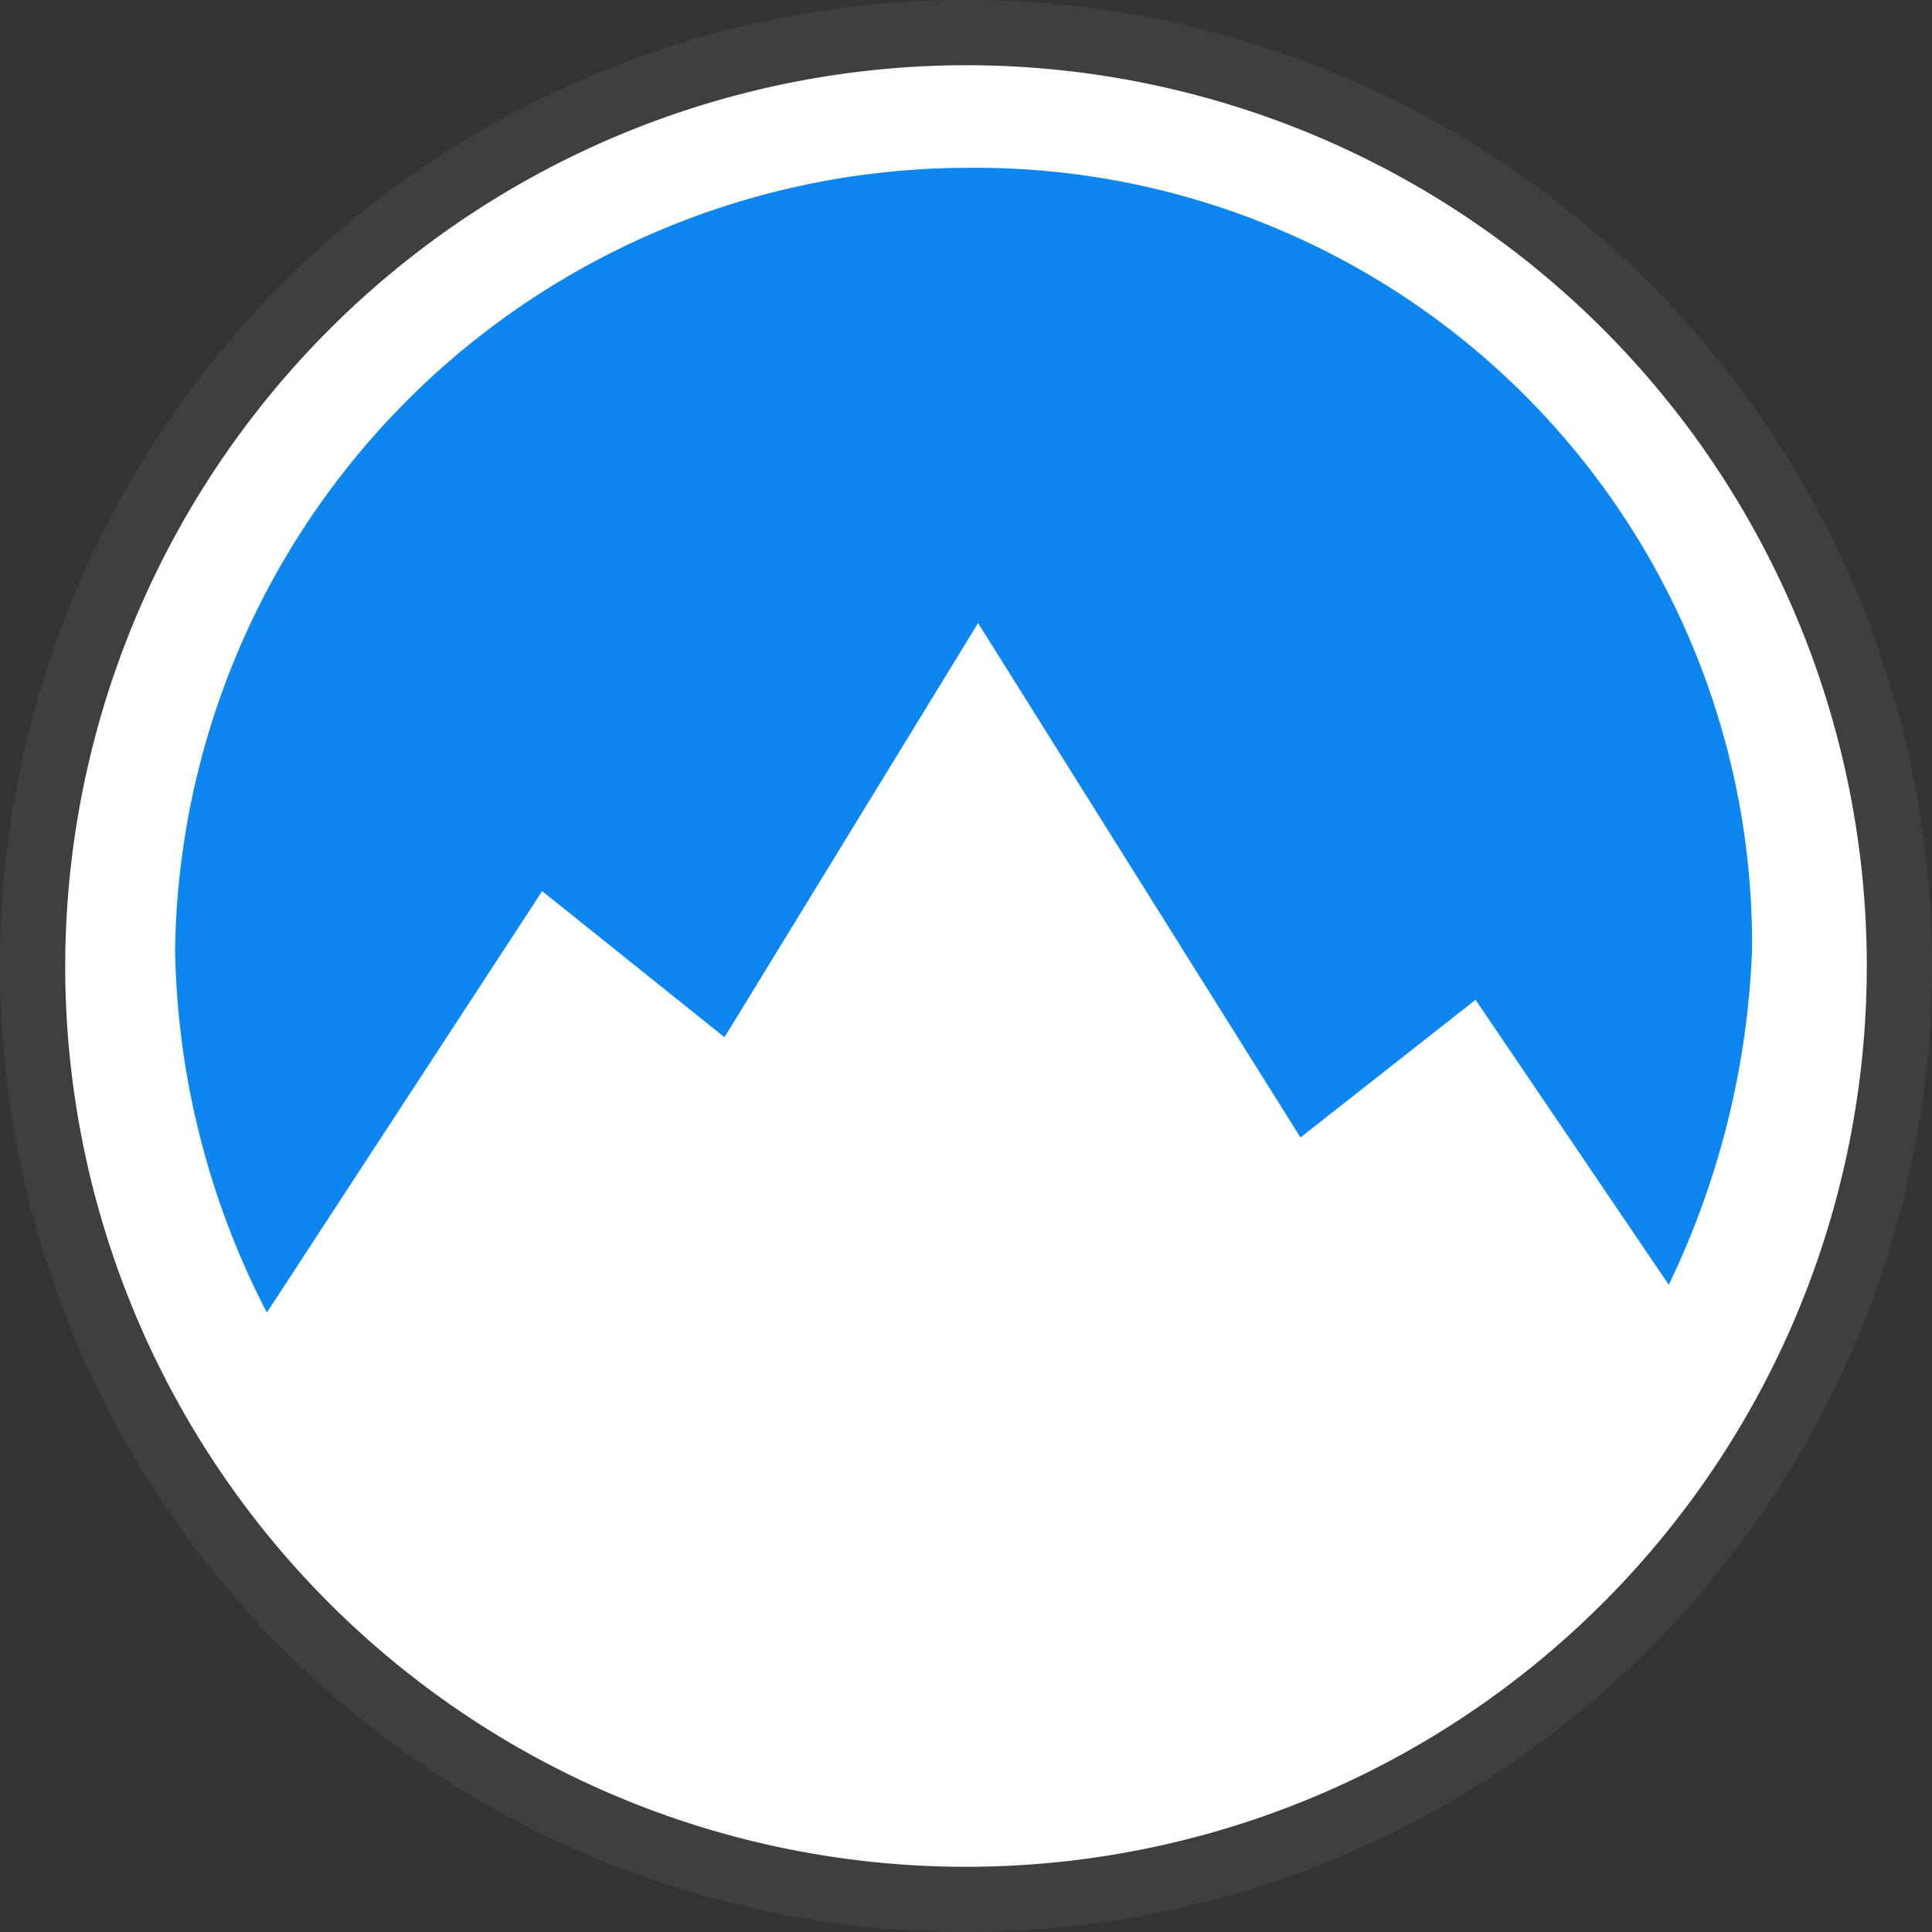 <svg xmlns="http://www.w3.org/2000/svg" data-name="Layer 1" viewBox="0 0 16 16"><rect x="0" y="0" width="16" height="16" fill="#333333" stroke="none"/><circle cx="8" cy="8" r="7.73" fill="#fff"/><path fill="#3f3f3f" d="M8 .54A7.46 7.46 0 1 1 .54 8 7.47 7.47 0 0 1 8 .54M8 0a8 8 0 1 0 8 8 8 8 0 0 0-8-8z"/><path fill="#0d86ef" d="M4.49 7.38L6 8.59l2.1-3.43 2.67 4.26 1.45-1.14 1.6 2.36a7 7 0 0 0 .69-2.78A6.43 6.43 0 0 0 8 1.39a6.57 6.57 0 0 0-6.55 6.48 6.77 6.77 0 0 0 .76 3z"/></svg>